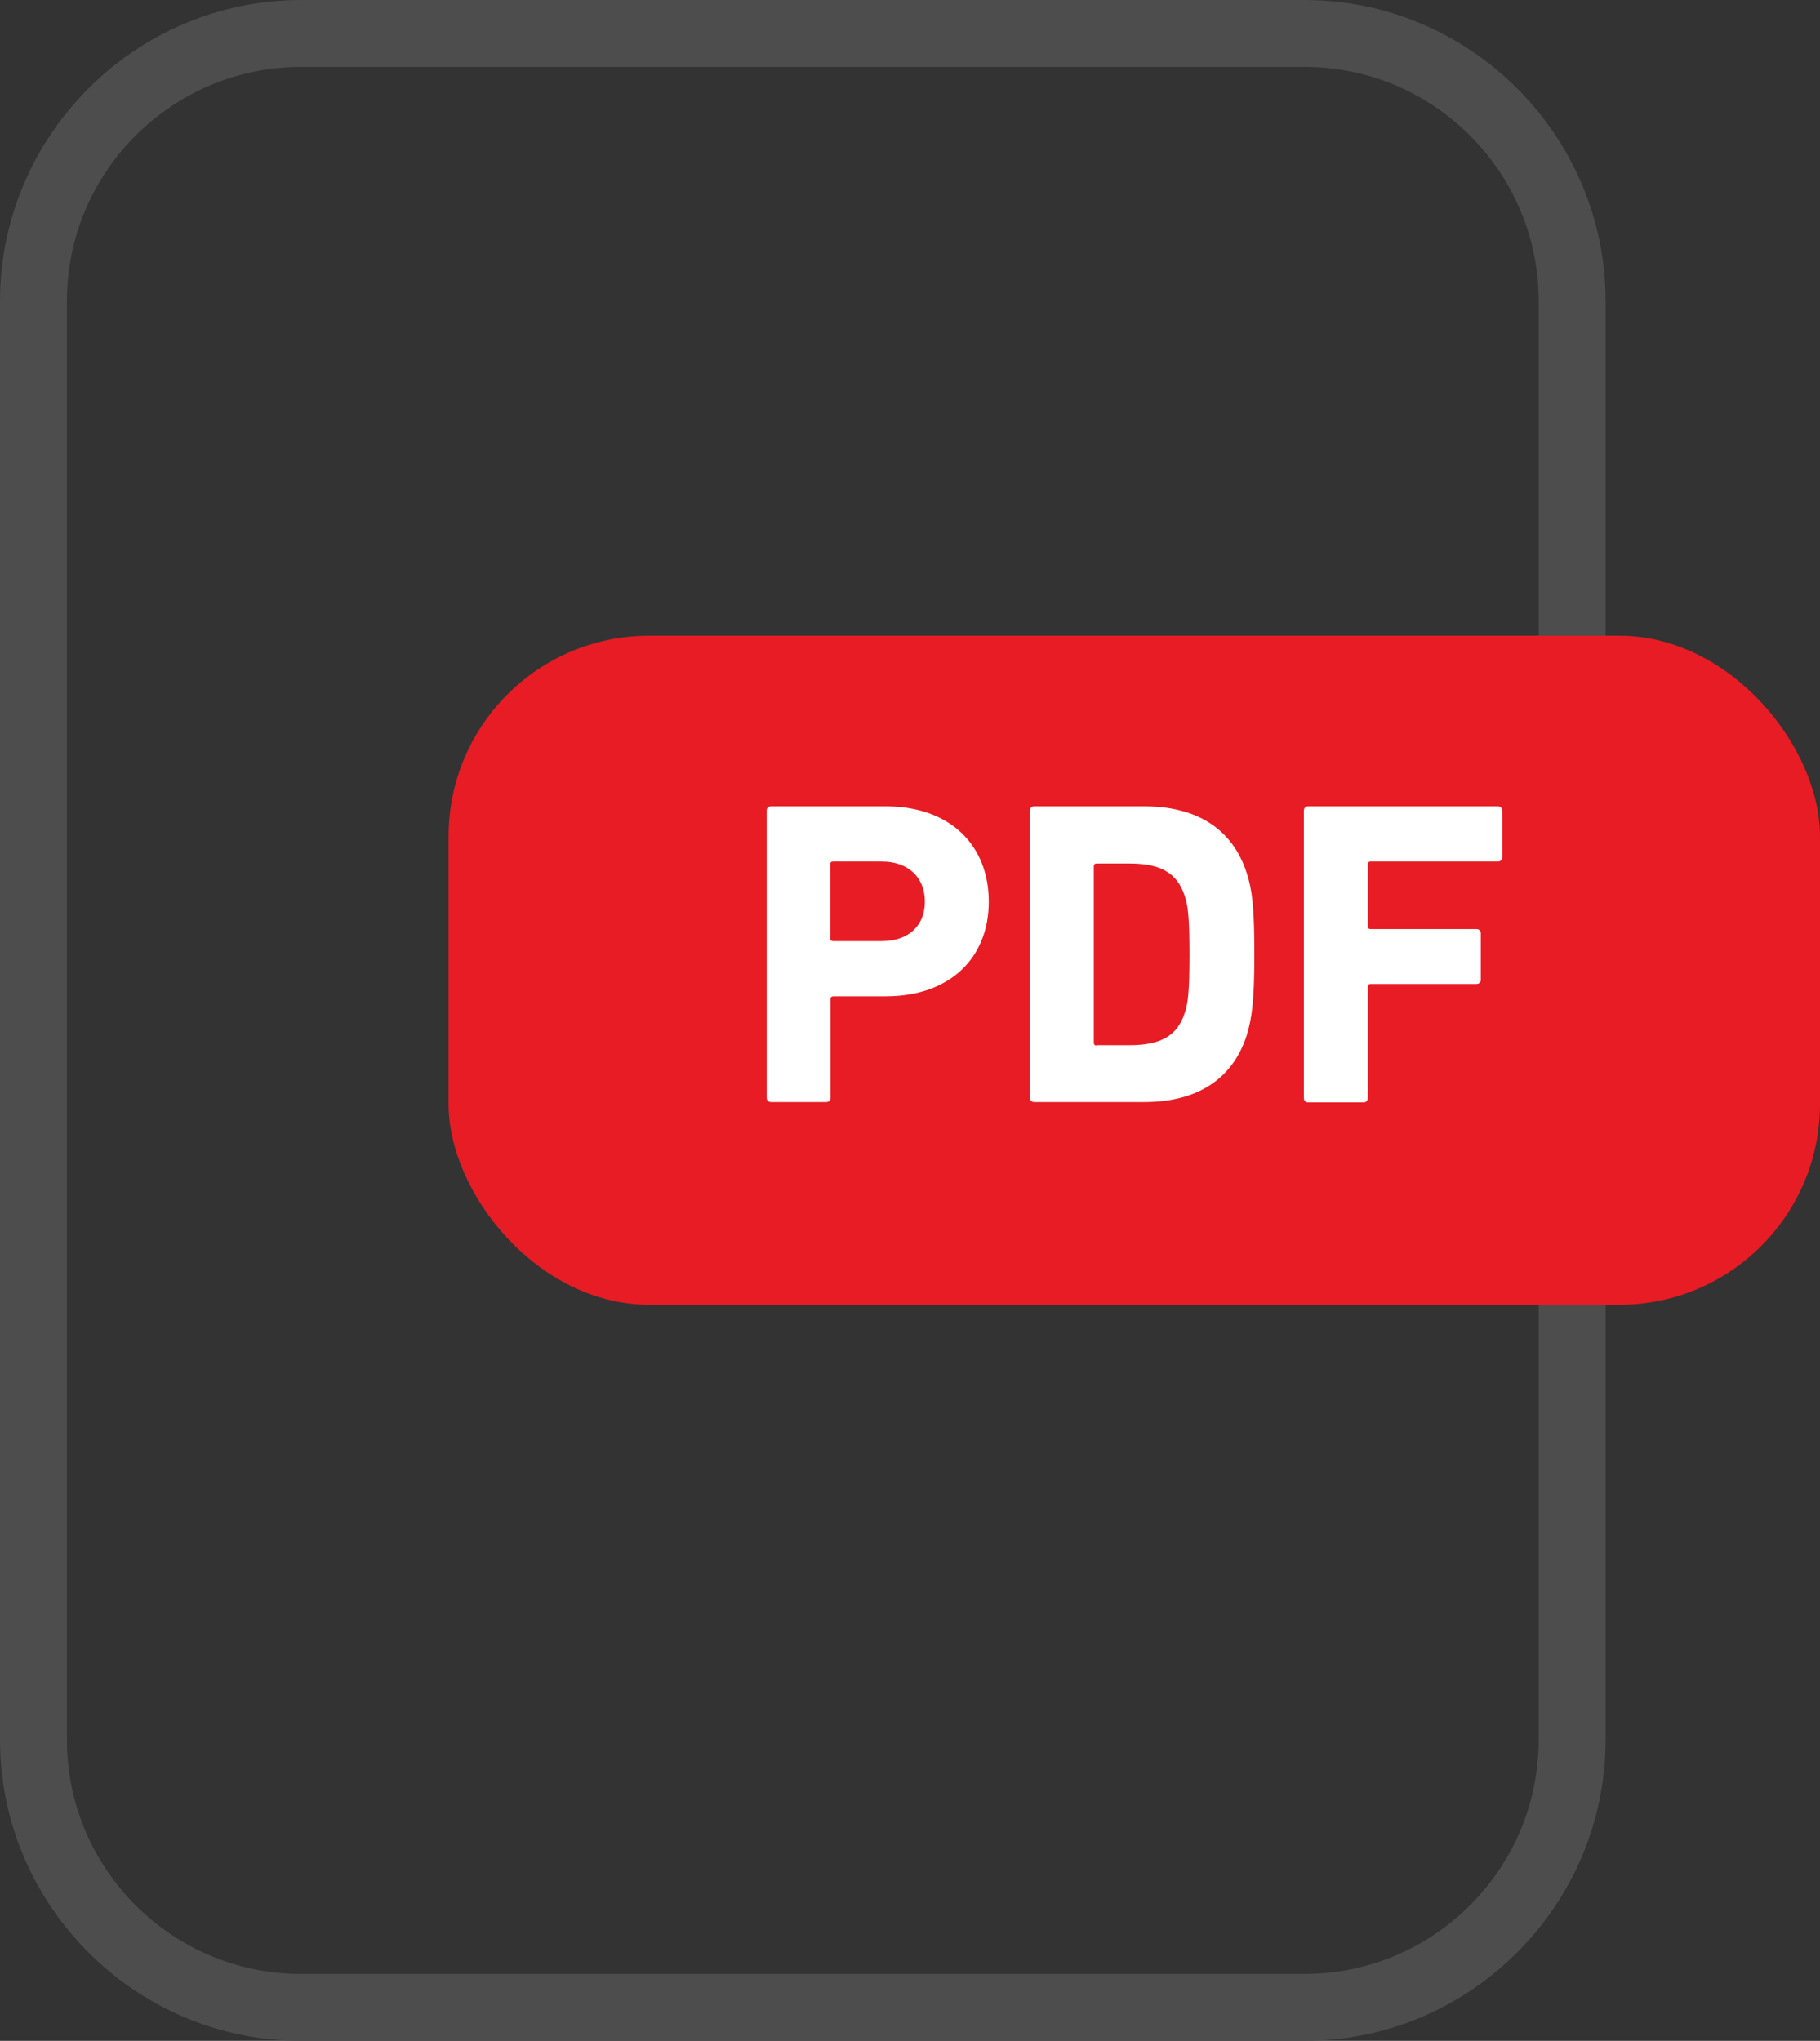 <svg xmlns="http://www.w3.org/2000/svg" width="54.41" height="61" viewBox="0 0 54.41 61"><rect x="0" y="0" width="54.41" height="61" fill="#333333" stroke="none"/><path d="M39 2c3.86 0 7 3.14 7 7v43c0 3.86-3.14 7-7 7H9c-3.86 0-7-3.14-7-7V9c0-3.86 3.14-7 7-7h30m0-2H9C4.05 0 0 4.05 0 9v43c0 4.95 4.05 9 9 9h30c4.95 0 9-4.05 9-9V9c0-4.95-4.05-9-9-9z" fill="#4d4d4d"/><rect x="13.41" y="19" width="41" height="20" rx="6" ry="6" fill="#e71c24"/><path d="M23.05 32.94c-.08 0-.13-.05-.13-.13v-8.58c0-.08.05-.13.13-.13h3.43c1.92 0 3.08 1.16 3.08 2.85s-1.17 2.83-3.08 2.83h-1.57c-.05 0-.08.03-.08.08v2.95c0 .08-.05.13-.13.13h-1.65zm4.6-5.99c0-.71-.48-1.2-1.29-1.2H24.9c-.05 0-.08.03-.08.08v2.22c0 .05.03.08.08.08h1.46c.81 0 1.29-.47 1.29-1.18zm3.14-2.72c0-.08.05-.13.13-.13h3.29c1.55 0 2.63.66 3.06 1.99.16.49.23.99.23 2.43s-.08 1.94-.23 2.43c-.43 1.33-1.51 1.99-3.06 1.99h-3.29c-.08 0-.13-.05-.13-.13v-8.58zm1.99 7.01h1c.88 0 1.42-.26 1.64-.97.09-.26.14-.6.14-1.74s-.05-1.48-.14-1.74c-.22-.71-.75-.98-1.64-.98h-1c-.05 0-.08.03-.08.08v5.28c0 .05.03.08.08.08zm6.2-7.01c0-.08.05-.13.13-.13h5.67c.08 0 .13.05.13.13v1.39c0 .08-.05.13-.13.13h-3.81c-.05 0-.08.03-.08.08v1.86c0 .05.03.08.08.08h3.17c.08 0 .13.05.13.13v1.38c0 .08-.05.13-.13.13h-3.17c-.05 0-.08.03-.08.08v3.33c0 .08-.05.13-.13.13h-1.65c-.08 0-.13-.05-.13-.13v-8.58z" fill="#fff"/></svg>
